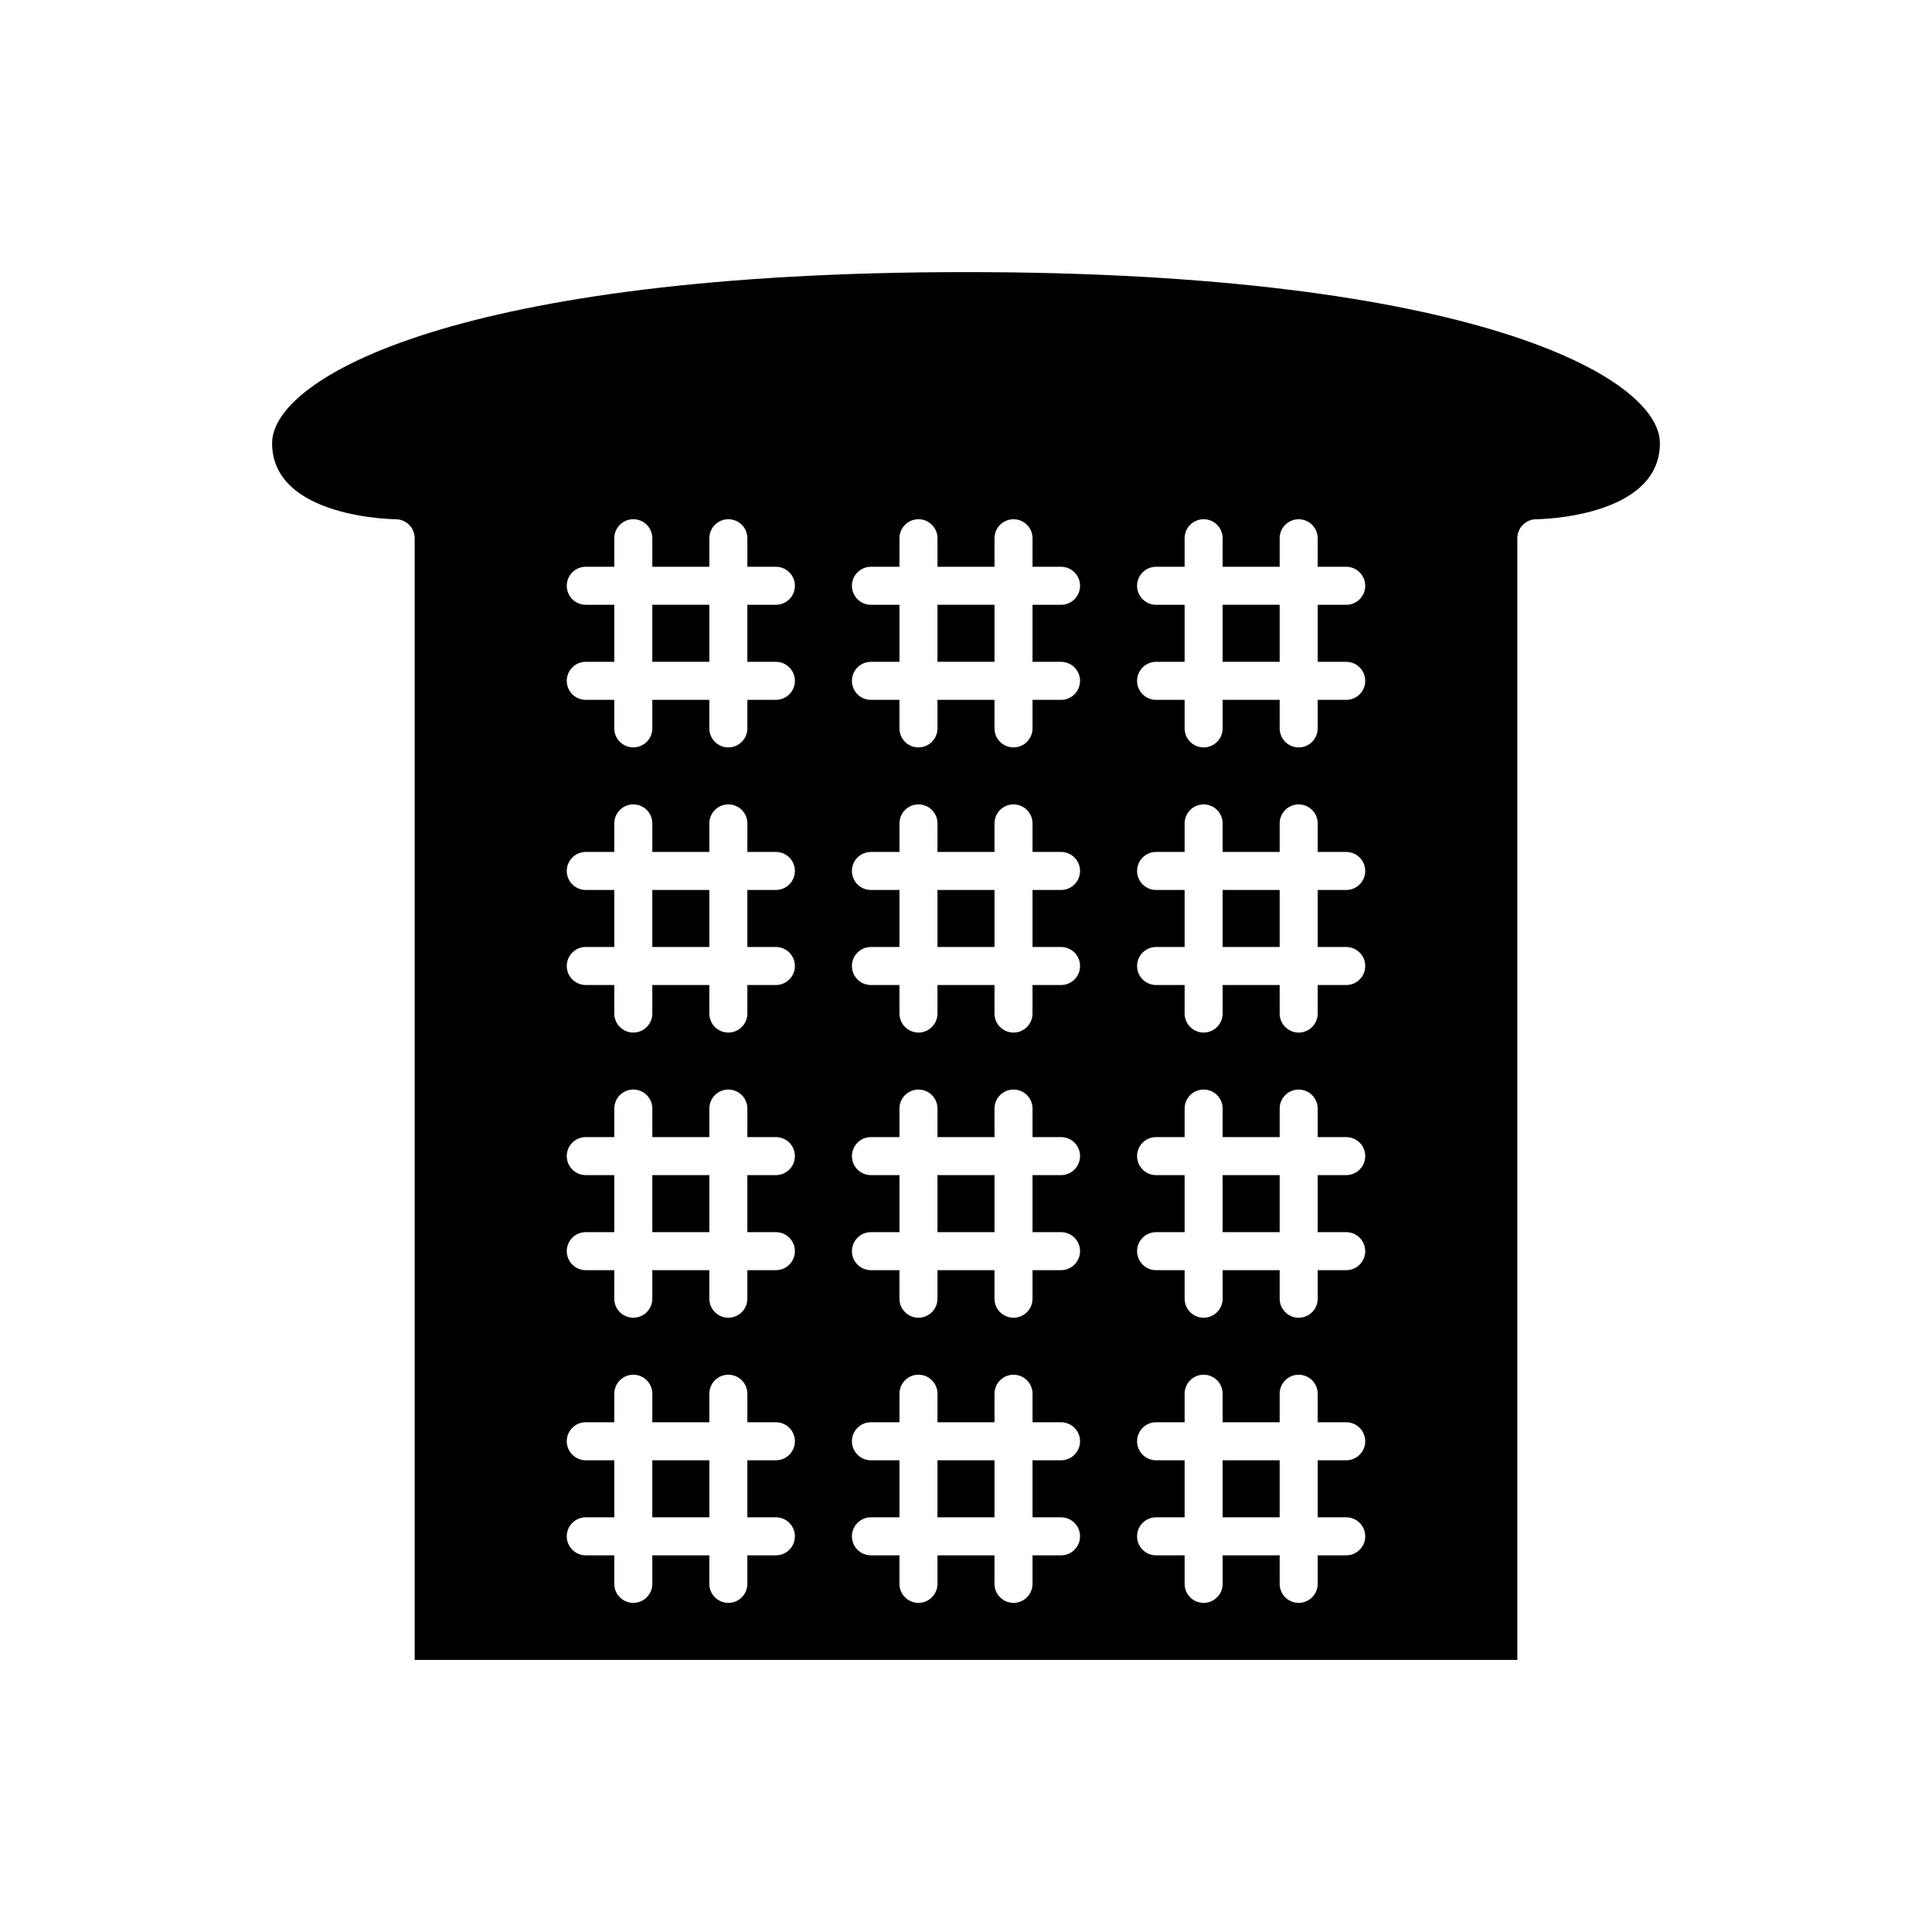 <?xml version="1.0" encoding="UTF-8"?>
<!-- Uploaded to: ICON Repo, www.svgrepo.com, Generator: ICON Repo Mixer Tools -->
<svg fill="#000000" width="800px" height="800px" version="1.1" viewBox="144 144 512 512" xmlns="http://www.w3.org/2000/svg">
 <g>
  <path d="m392.44 304.27h15.113v15.113h-15.113z"/>
  <path d="m316.87 304.27h15.113v15.113h-15.113z"/>
  <path d="m316.87 379.85h15.113v15.113h-15.113z"/>
  <path d="m392.44 455.42h15.113v15.113h-15.113z"/>
  <path d="m392.44 530.99h15.113v15.113h-15.113z"/>
  <path d="m316.87 455.42h15.113v15.113h-15.113z"/>
  <path d="m316.87 530.99h15.113v15.113h-15.113z"/>
  <path d="m392.44 379.85h15.113v15.113h-15.113z"/>
  <path d="m468.01 530.99h15.113v15.113h-15.113z"/>
  <path d="m468.01 455.42h15.113v15.113h-15.113z"/>
  <path d="m468.01 379.85h15.113v15.113h-15.113z"/>
  <path d="m468.01 304.27h15.113v15.113h-15.113z"/>
  <path d="m400 216.11c-133.97 0-183.89 27.812-183.89 45.344 0 19.84 32.426 20.152 32.754 20.152 2.777 0.004 5.031 2.258 5.031 5.035v297.25h292.21v-297.25c0-2.777 2.254-5.031 5.031-5.039 0.328 0 32.754-0.312 32.754-20.152 0-17.527-49.926-45.34-183.89-45.34zm-50.383 329.99c2.781 0 5.039 2.254 5.039 5.039 0 2.781-2.254 5.039-5.039 5.039h-7.559v7.559c0 2.781-2.254 5.039-5.039 5.039-2.781 0-5.039-2.254-5.039-5.039l0.004-7.559h-15.113v7.559c0 2.781-2.254 5.039-5.039 5.039-2.781 0-5.039-2.254-5.039-5.039v-7.559h-7.555c-2.781 0-5.039-2.254-5.039-5.039 0-2.781 2.254-5.039 5.039-5.039h7.559v-15.113h-7.559c-2.781 0-5.039-2.254-5.039-5.039 0-2.781 2.254-5.039 5.039-5.039h7.559v-7.559c0-2.781 2.254-5.039 5.039-5.039 2.781 0 5.039 2.254 5.039 5.039l-0.004 7.562h15.113v-7.559c0-2.781 2.254-5.039 5.039-5.039 2.781 0 5.039 2.254 5.039 5.039l-0.004 7.559h7.559c2.781 0 5.039 2.254 5.039 5.039 0 2.781-2.254 5.039-5.039 5.039h-7.559v15.113zm0-75.57c2.781 0 5.039 2.254 5.039 5.039 0 2.781-2.254 5.039-5.039 5.039h-7.559v7.559c0 2.781-2.254 5.039-5.039 5.039-2.781 0-5.039-2.254-5.039-5.039l0.004-7.559h-15.113v7.559c0 2.781-2.254 5.039-5.039 5.039-2.781 0-5.039-2.254-5.039-5.039v-7.559h-7.555c-2.781 0-5.039-2.254-5.039-5.039 0-2.781 2.254-5.039 5.039-5.039h7.559v-15.113h-7.559c-2.781 0-5.039-2.254-5.039-5.039 0-2.781 2.254-5.039 5.039-5.039h7.559v-7.559c0-2.781 2.254-5.039 5.039-5.039 2.781 0 5.039 2.254 5.039 5.039l-0.004 7.559h15.113v-7.559c0-2.781 2.254-5.039 5.039-5.039 2.781 0 5.039 2.254 5.039 5.039l-0.004 7.559h7.559c2.781 0 5.039 2.254 5.039 5.039 0 2.781-2.254 5.039-5.039 5.039h-7.559v15.113zm0-75.57c2.781 0 5.039 2.254 5.039 5.039 0 2.781-2.254 5.039-5.039 5.039h-7.559v7.559c0 2.781-2.254 5.039-5.039 5.039-2.781 0-5.039-2.254-5.039-5.039l0.004-7.562h-15.113v7.559c0 2.781-2.254 5.039-5.039 5.039-2.781 0-5.039-2.254-5.039-5.039v-7.559h-7.555c-2.781 0-5.039-2.254-5.039-5.039 0-2.781 2.254-5.039 5.039-5.039h7.559v-15.113l-7.559 0.004c-2.781 0-5.039-2.254-5.039-5.039 0-2.781 2.254-5.039 5.039-5.039h7.559v-7.559c0-2.781 2.254-5.039 5.039-5.039 2.781 0 5.039 2.254 5.039 5.039l-0.004 7.559h15.113v-7.559c0-2.781 2.254-5.039 5.039-5.039 2.781 0 5.039 2.254 5.039 5.039l-0.004 7.559h7.559c2.781 0 5.039 2.254 5.039 5.039 0 2.781-2.254 5.039-5.039 5.039h-7.559v15.113zm0-75.57c2.781 0 5.039 2.254 5.039 5.039 0 2.781-2.254 5.039-5.039 5.039h-7.559v7.559c0 2.781-2.254 5.039-5.039 5.039-2.781 0-5.039-2.254-5.039-5.039l0.004-7.562h-15.113v7.559c0 2.781-2.254 5.039-5.039 5.039-2.781 0-5.039-2.254-5.039-5.039v-7.559h-7.555c-2.781 0-5.039-2.254-5.039-5.039 0-2.781 2.254-5.039 5.039-5.039h7.559v-15.113h-7.559c-2.781 0-5.039-2.254-5.039-5.039 0-2.781 2.254-5.039 5.039-5.039h7.559v-7.559c0-2.781 2.254-5.039 5.039-5.039 2.781 0 5.039 2.254 5.039 5.039l-0.004 7.562h15.113v-7.559c0-2.781 2.254-5.039 5.039-5.039 2.781 0 5.039 2.254 5.039 5.039l-0.004 7.559h7.559c2.781 0 5.039 2.254 5.039 5.039 0 2.781-2.254 5.039-5.039 5.039h-7.559v15.113zm75.57 226.71c2.781 0 5.039 2.254 5.039 5.039 0 2.781-2.254 5.039-5.039 5.039h-7.559v7.559c0 2.781-2.254 5.039-5.039 5.039-2.781 0-5.039-2.254-5.039-5.039l0.004-7.559h-15.113v7.559c0 2.781-2.254 5.039-5.039 5.039-2.781 0-5.039-2.254-5.039-5.039v-7.559h-7.555c-2.781 0-5.039-2.254-5.039-5.039 0-2.781 2.254-5.039 5.039-5.039h7.559v-15.113h-7.559c-2.781 0-5.039-2.254-5.039-5.039 0-2.781 2.254-5.039 5.039-5.039h7.559v-7.559c0-2.781 2.254-5.039 5.039-5.039 2.781 0 5.039 2.254 5.039 5.039l-0.004 7.562h15.113v-7.559c0-2.781 2.254-5.039 5.039-5.039 2.781 0 5.039 2.254 5.039 5.039v7.559h7.555c2.781 0 5.039 2.254 5.039 5.039 0 2.781-2.254 5.039-5.039 5.039h-7.559v15.113zm0-75.57c2.781 0 5.039 2.254 5.039 5.039 0 2.781-2.254 5.039-5.039 5.039h-7.559v7.559c0 2.781-2.254 5.039-5.039 5.039-2.781 0-5.039-2.254-5.039-5.039l0.004-7.559h-15.113v7.559c0 2.781-2.254 5.039-5.039 5.039-2.781 0-5.039-2.254-5.039-5.039v-7.559h-7.555c-2.781 0-5.039-2.254-5.039-5.039 0-2.781 2.254-5.039 5.039-5.039h7.559v-15.113h-7.559c-2.781 0-5.039-2.254-5.039-5.039 0-2.781 2.254-5.039 5.039-5.039h7.559v-7.559c0-2.781 2.254-5.039 5.039-5.039 2.781 0 5.039 2.254 5.039 5.039l-0.004 7.559h15.113v-7.559c0-2.781 2.254-5.039 5.039-5.039 2.781 0 5.039 2.254 5.039 5.039v7.559h7.555c2.781 0 5.039 2.254 5.039 5.039 0 2.781-2.254 5.039-5.039 5.039h-7.559v15.113zm0-75.57c2.781 0 5.039 2.254 5.039 5.039 0 2.781-2.254 5.039-5.039 5.039h-7.559v7.559c0 2.781-2.254 5.039-5.039 5.039-2.781 0-5.039-2.254-5.039-5.039l0.004-7.562h-15.113v7.559c0 2.781-2.254 5.039-5.039 5.039-2.781 0-5.039-2.254-5.039-5.039v-7.559h-7.555c-2.781 0-5.039-2.254-5.039-5.039 0-2.781 2.254-5.039 5.039-5.039h7.559v-15.113l-7.559 0.004c-2.781 0-5.039-2.254-5.039-5.039 0-2.781 2.254-5.039 5.039-5.039h7.559v-7.559c0-2.781 2.254-5.039 5.039-5.039 2.781 0 5.039 2.254 5.039 5.039l-0.004 7.559h15.113v-7.559c0-2.781 2.254-5.039 5.039-5.039 2.781 0 5.039 2.254 5.039 5.039v7.559h7.555c2.781 0 5.039 2.254 5.039 5.039 0 2.781-2.254 5.039-5.039 5.039h-7.559v15.113zm0-75.57c2.781 0 5.039 2.254 5.039 5.039 0 2.781-2.254 5.039-5.039 5.039h-7.559v7.559c0 2.781-2.254 5.039-5.039 5.039-2.781 0-5.039-2.254-5.039-5.039l0.004-7.562h-15.113v7.559c0 2.781-2.254 5.039-5.039 5.039-2.781 0-5.039-2.254-5.039-5.039v-7.559h-7.555c-2.781 0-5.039-2.254-5.039-5.039 0-2.781 2.254-5.039 5.039-5.039h7.559v-15.113h-7.559c-2.781 0-5.039-2.254-5.039-5.039 0-2.781 2.254-5.039 5.039-5.039h7.559v-7.559c0-2.781 2.254-5.039 5.039-5.039 2.781 0 5.039 2.254 5.039 5.039l-0.004 7.562h15.113v-7.559c0-2.781 2.254-5.039 5.039-5.039 2.781 0 5.039 2.254 5.039 5.039v7.559h7.555c2.781 0 5.039 2.254 5.039 5.039 0 2.781-2.254 5.039-5.039 5.039h-7.559v15.113zm75.574 226.71c2.781 0 5.039 2.254 5.039 5.039 0 2.781-2.254 5.039-5.039 5.039h-7.559v7.559c0 2.781-2.254 5.039-5.039 5.039-2.781 0-5.039-2.254-5.039-5.039l0.004-7.559h-15.113v7.559c0 2.781-2.254 5.039-5.039 5.039-2.781 0-5.039-2.254-5.039-5.039v-7.559h-7.559c-2.781 0-5.039-2.254-5.039-5.039 0-2.781 2.254-5.039 5.039-5.039h7.559v-15.113h-7.559c-2.781 0-5.039-2.254-5.039-5.039 0-2.781 2.254-5.039 5.039-5.039h7.559v-7.559c0-2.781 2.254-5.039 5.039-5.039 2.781 0 5.039 2.254 5.039 5.039l-0.004 7.562h15.113v-7.559c0-2.781 2.254-5.039 5.039-5.039 2.781 0 5.039 2.254 5.039 5.039v7.559h7.559c2.781 0 5.039 2.254 5.039 5.039 0 2.781-2.254 5.039-5.039 5.039h-7.559v15.113zm0-75.57c2.781 0 5.039 2.254 5.039 5.039 0 2.781-2.254 5.039-5.039 5.039h-7.559v7.559c0 2.781-2.254 5.039-5.039 5.039-2.781 0-5.039-2.254-5.039-5.039l0.004-7.559h-15.113v7.559c0 2.781-2.254 5.039-5.039 5.039-2.781 0-5.039-2.254-5.039-5.039v-7.559h-7.559c-2.781 0-5.039-2.254-5.039-5.039 0-2.781 2.254-5.039 5.039-5.039h7.559v-15.113h-7.559c-2.781 0-5.039-2.254-5.039-5.039 0-2.781 2.254-5.039 5.039-5.039h7.559v-7.559c0-2.781 2.254-5.039 5.039-5.039 2.781 0 5.039 2.254 5.039 5.039l-0.004 7.559h15.113v-7.559c0-2.781 2.254-5.039 5.039-5.039 2.781 0 5.039 2.254 5.039 5.039v7.559h7.559c2.781 0 5.039 2.254 5.039 5.039 0 2.781-2.254 5.039-5.039 5.039h-7.559v15.113zm0-75.57c2.781 0 5.039 2.254 5.039 5.039 0 2.781-2.254 5.039-5.039 5.039h-7.559v7.559c0 2.781-2.254 5.039-5.039 5.039-2.781 0-5.039-2.254-5.039-5.039l0.004-7.562h-15.113v7.559c0 2.781-2.254 5.039-5.039 5.039-2.781 0-5.039-2.254-5.039-5.039v-7.559h-7.559c-2.781 0-5.039-2.254-5.039-5.039 0-2.781 2.254-5.039 5.039-5.039h7.559v-15.113l-7.559 0.004c-2.781 0-5.039-2.254-5.039-5.039 0-2.781 2.254-5.039 5.039-5.039h7.559v-7.559c0-2.781 2.254-5.039 5.039-5.039 2.781 0 5.039 2.254 5.039 5.039l-0.004 7.559h15.113v-7.559c0-2.781 2.254-5.039 5.039-5.039 2.781 0 5.039 2.254 5.039 5.039v7.559h7.559c2.781 0 5.039 2.254 5.039 5.039 0 2.781-2.254 5.039-5.039 5.039h-7.559v15.113zm0-75.57c2.781 0 5.039 2.254 5.039 5.039 0 2.781-2.254 5.039-5.039 5.039h-7.559v7.559c0 2.781-2.254 5.039-5.039 5.039-2.781 0-5.039-2.254-5.039-5.039l0.004-7.562h-15.113v7.559c0 2.781-2.254 5.039-5.039 5.039-2.781 0-5.039-2.254-5.039-5.039v-7.559h-7.559c-2.781 0-5.039-2.254-5.039-5.039 0-2.781 2.254-5.039 5.039-5.039h7.559v-15.113h-7.559c-2.781 0-5.039-2.254-5.039-5.039 0-2.781 2.254-5.039 5.039-5.039h7.559v-7.559c0-2.781 2.254-5.039 5.039-5.039 2.781 0 5.039 2.254 5.039 5.039l-0.004 7.562h15.113v-7.559c0-2.781 2.254-5.039 5.039-5.039 2.781 0 5.039 2.254 5.039 5.039v7.559h7.559c2.781 0 5.039 2.254 5.039 5.039 0 2.781-2.254 5.039-5.039 5.039h-7.559v15.113z"/>
 </g>
</svg>